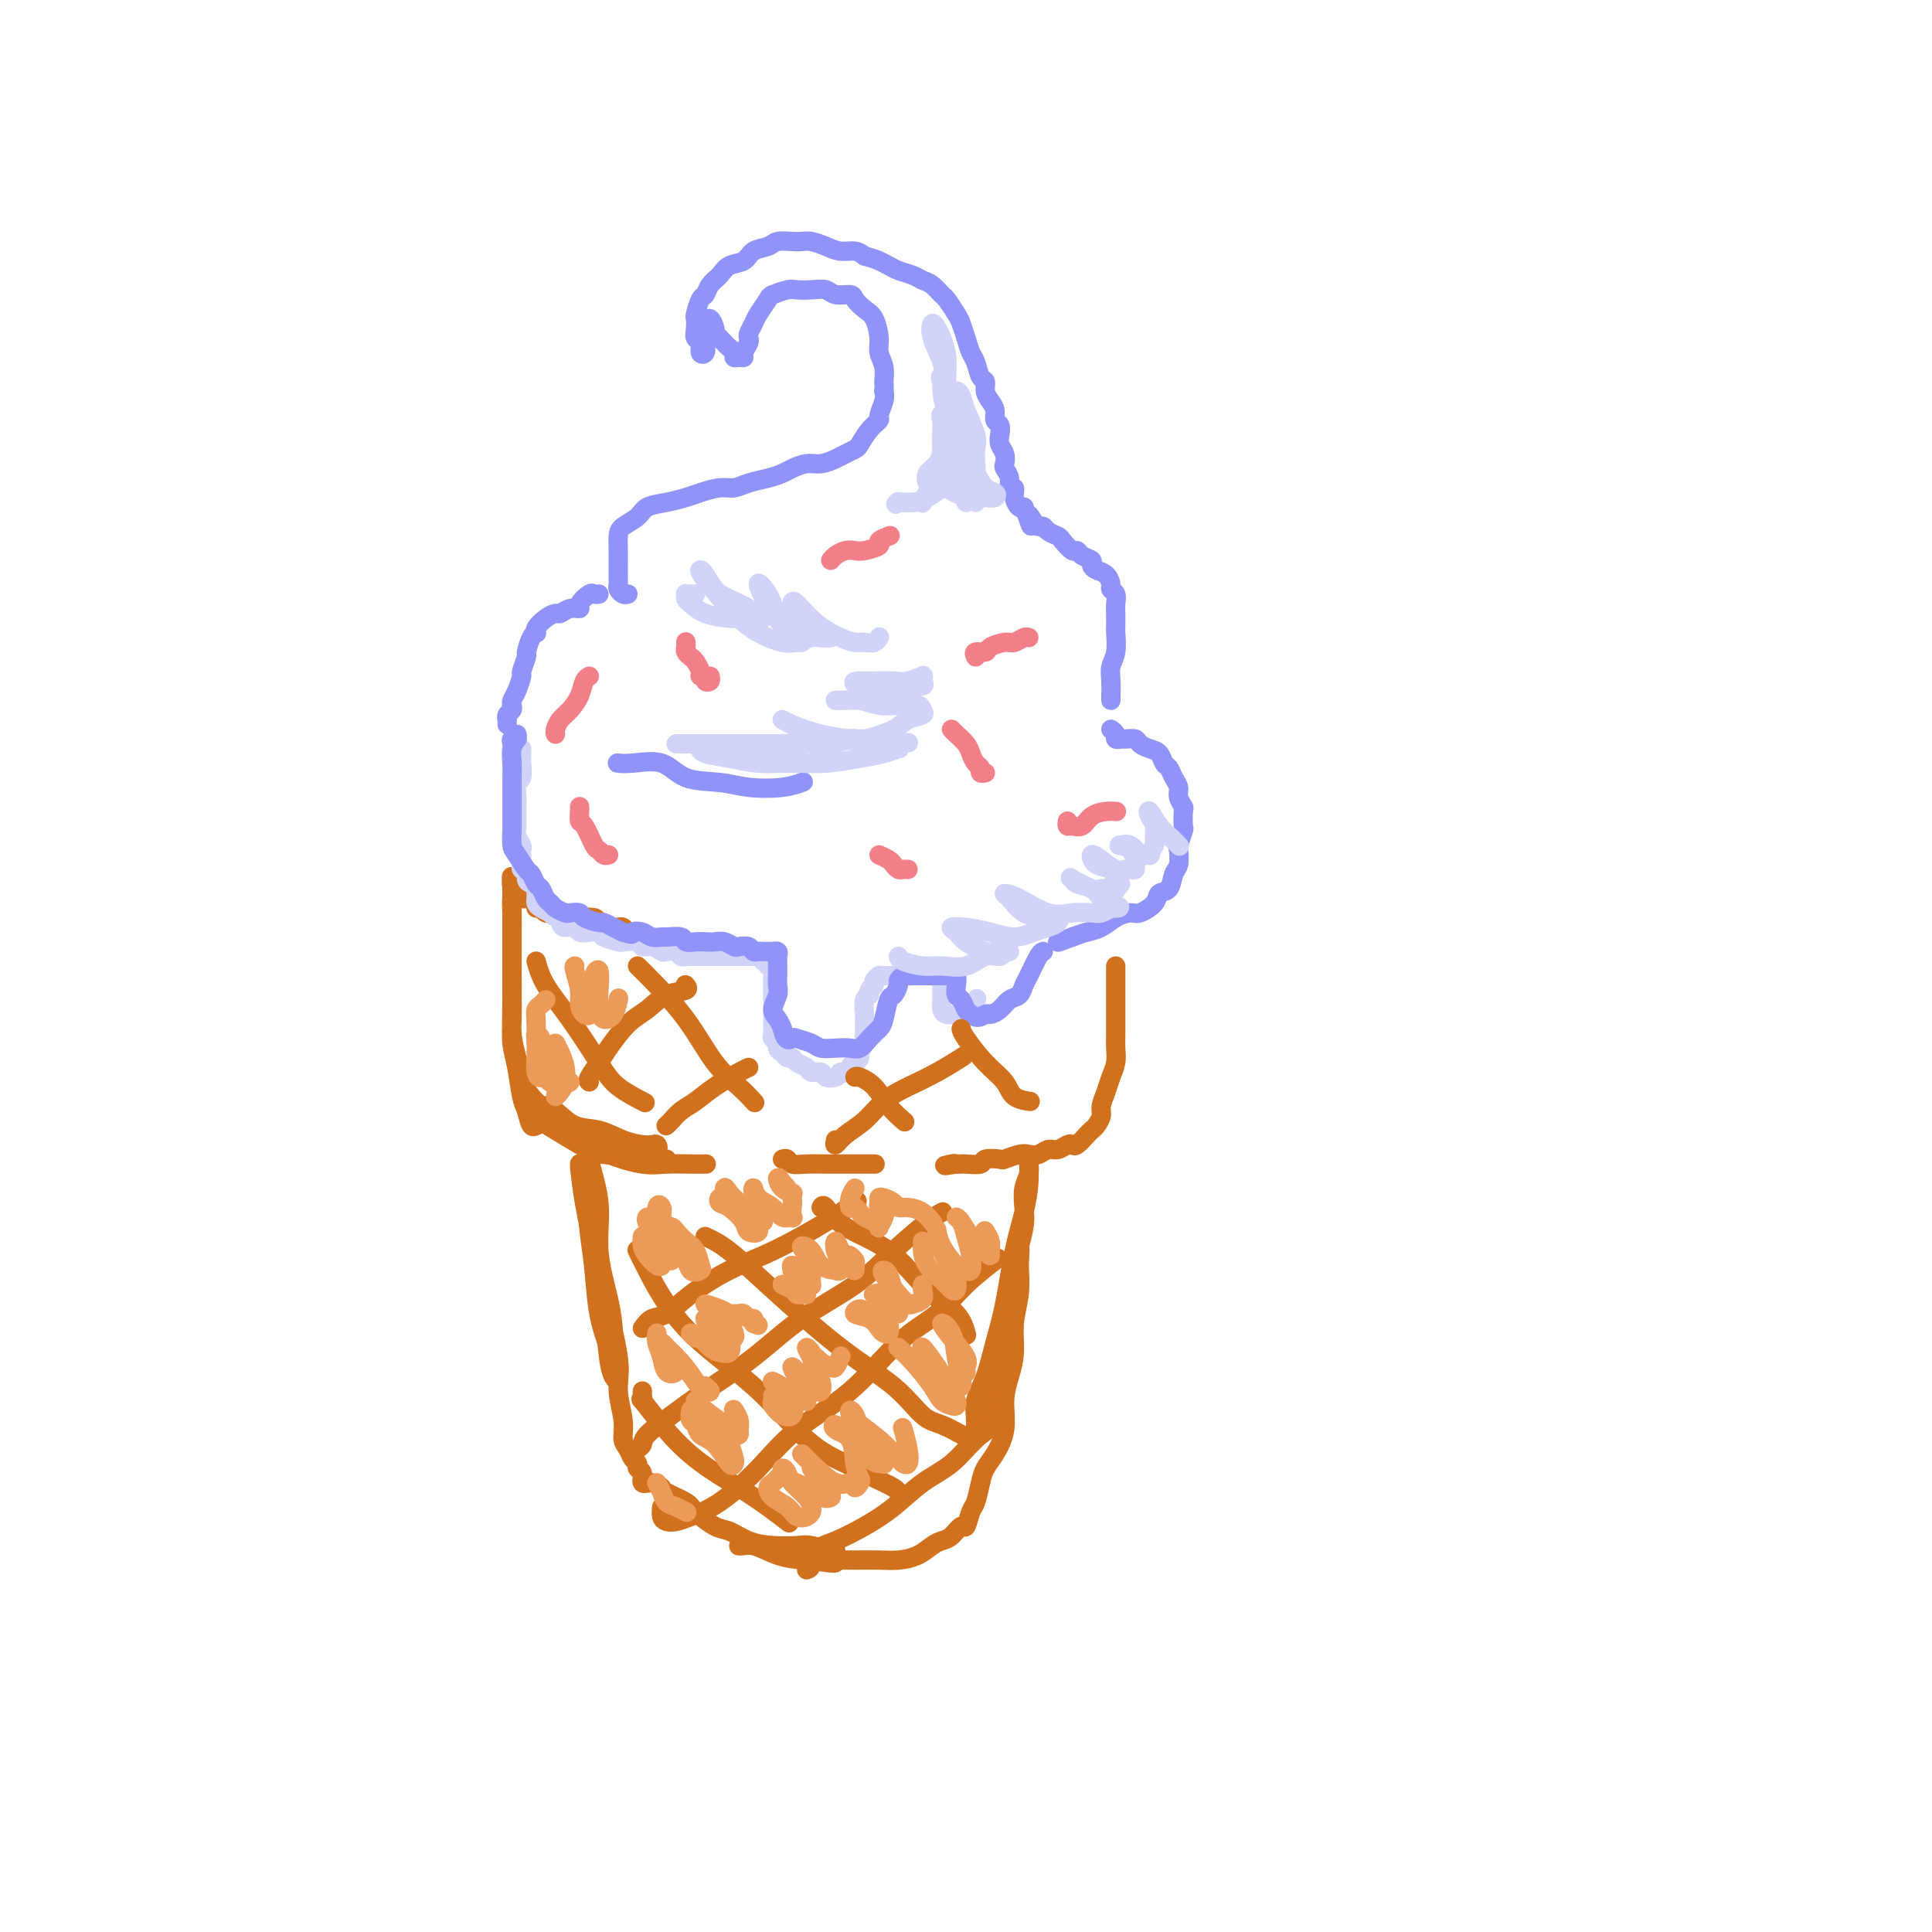 <svg viewBox='0 0 400 400' version='1.1' xmlns='http://www.w3.org/2000/svg' xmlns:xlink='http://www.w3.org/1999/xlink'><g fill='none' stroke='rgb(210,113,29)' stroke-width='4' stroke-linecap='round' stroke-linejoin='round'><path d='M107,186c-0.423,-0.261 -0.845,-0.522 -1,0c-0.155,0.522 -0.042,1.826 0,3c0.042,1.174 0.014,2.219 0,4c-0.014,1.781 -0.012,4.299 0,7c0.012,2.701 0.035,5.584 0,8c-0.035,2.416 -0.129,4.364 0,6c0.129,1.636 0.480,2.959 1,5c0.520,2.041 1.208,4.798 2,7c0.792,2.202 1.687,3.848 2,5c0.313,1.152 0.042,1.809 0,2c-0.042,0.191 0.144,-0.083 0,0c-0.144,0.083 -0.617,0.523 -1,0c-0.383,-0.523 -0.677,-2.008 -1,-3c-0.323,-0.992 -0.675,-1.492 -1,-3c-0.325,-1.508 -0.623,-4.024 -1,-6c-0.377,-1.976 -0.833,-3.413 -1,-5c-0.167,-1.587 -0.045,-3.323 0,-5c0.045,-1.677 0.012,-3.293 0,-5c-0.012,-1.707 -0.003,-3.503 0,-5c0.003,-1.497 0.001,-2.695 0,-4c-0.001,-1.305 -0.000,-2.717 0,-4c0.000,-1.283 0.000,-2.438 0,-3c-0.000,-0.562 -0.000,-0.533 0,-1c0.000,-0.467 0.000,-1.432 0,-2c-0.000,-0.568 -0.000,-0.740 0,-1c0.000,-0.260 0.000,-0.608 0,-1c-0.000,-0.392 -0.000,-0.826 0,-1c0.000,-0.174 0.000,-0.087 0,0'/><path d='M106,184c-0.064,-4.938 -0.224,-1.285 0,0c0.224,1.285 0.833,0.200 1,0c0.167,-0.200 -0.109,0.485 0,1c0.109,0.515 0.603,0.860 1,1c0.397,0.140 0.698,0.075 1,0c0.302,-0.075 0.605,-0.160 1,0c0.395,0.160 0.882,0.565 1,1c0.118,0.435 -0.135,0.900 0,1c0.135,0.100 0.656,-0.166 1,0c0.344,0.166 0.510,0.763 1,1c0.490,0.237 1.305,0.115 2,0c0.695,-0.115 1.271,-0.224 2,0c0.729,0.224 1.612,0.782 2,1c0.388,0.218 0.280,0.097 1,0c0.720,-0.097 2.269,-0.169 3,0c0.731,0.169 0.644,0.580 1,1c0.356,0.420 1.155,0.848 2,1c0.845,0.152 1.736,0.027 2,0c0.264,-0.027 -0.101,0.045 0,0c0.101,-0.045 0.666,-0.208 1,0c0.334,0.208 0.436,0.787 1,1c0.564,0.213 1.590,0.061 2,0c0.410,-0.061 0.205,-0.030 0,0'/></g>
<g fill='none' stroke='rgb(210,211,249)' stroke-width='4' stroke-linecap='round' stroke-linejoin='round'><path d='M108,155c-0.002,0.316 -0.004,0.632 0,1c0.004,0.368 0.015,0.787 0,1c-0.015,0.213 -0.057,0.218 0,1c0.057,0.782 0.211,2.341 0,3c-0.211,0.659 -0.789,0.418 -1,1c-0.211,0.582 -0.056,1.986 0,3c0.056,1.014 0.014,1.636 0,2c-0.014,0.364 0.000,0.469 0,1c-0.000,0.531 -0.014,1.490 0,2c0.014,0.510 0.057,0.573 0,1c-0.057,0.427 -0.212,1.219 0,2c0.212,0.781 0.793,1.552 1,2c0.207,0.448 0.041,0.572 0,1c-0.041,0.428 0.044,1.161 0,2c-0.044,0.839 -0.218,1.783 0,2c0.218,0.217 0.829,-0.293 1,0c0.171,0.293 -0.098,1.388 0,2c0.098,0.612 0.561,0.741 1,1c0.439,0.259 0.852,0.647 1,1c0.148,0.353 0.031,0.672 0,1c-0.031,0.328 0.023,0.665 0,1c-0.023,0.335 -0.121,0.667 0,1c0.121,0.333 0.463,0.667 1,1c0.537,0.333 1.268,0.667 2,1'/><path d='M114,189c1.102,1.598 0.858,0.092 1,0c0.142,-0.092 0.671,1.229 1,2c0.329,0.771 0.460,0.990 1,1c0.540,0.010 1.490,-0.191 2,0c0.510,0.191 0.578,0.773 1,1c0.422,0.227 1.196,0.100 2,0c0.804,-0.100 1.638,-0.171 2,0c0.362,0.171 0.253,0.586 1,1c0.747,0.414 2.349,0.828 3,1c0.651,0.172 0.349,0.102 1,0c0.651,-0.102 2.253,-0.237 3,0c0.747,0.237 0.638,0.847 1,1c0.362,0.153 1.196,-0.151 2,0c0.804,0.151 1.578,0.759 2,1c0.422,0.241 0.493,0.117 1,0c0.507,-0.117 1.449,-0.228 2,0c0.551,0.228 0.711,0.793 1,1c0.289,0.207 0.708,0.055 1,0c0.292,-0.055 0.459,-0.015 1,0c0.541,0.015 1.458,0.004 2,0c0.542,-0.004 0.708,-0.001 1,0c0.292,0.001 0.708,0.000 1,0c0.292,-0.000 0.458,-0.000 1,0c0.542,0.000 1.459,0.000 2,0c0.541,-0.000 0.704,-0.000 1,0c0.296,0.000 0.723,0.000 1,0c0.277,-0.000 0.403,-0.000 1,0c0.597,0.000 1.665,0.000 2,0c0.335,-0.000 -0.064,-0.000 0,0c0.064,0.000 0.590,0.000 1,0c0.410,-0.000 0.705,-0.000 1,0'/><path d='M157,198c2.637,0.244 1.228,0.853 1,1c-0.228,0.147 0.723,-0.167 1,0c0.277,0.167 -0.122,0.815 0,1c0.122,0.185 0.765,-0.092 1,0c0.235,0.092 0.063,0.553 0,1c-0.063,0.447 -0.017,0.879 0,1c0.017,0.121 0.005,-0.071 0,0c-0.005,0.071 -0.001,0.404 0,1c0.001,0.596 0.000,1.455 0,2c-0.000,0.545 -0.000,0.776 0,1c0.000,0.224 -0.000,0.440 0,1c0.000,0.560 0.000,1.463 0,2c-0.000,0.537 -0.001,0.708 0,1c0.001,0.292 0.004,0.703 0,1c-0.004,0.297 -0.016,0.479 0,1c0.016,0.521 0.060,1.382 0,2c-0.060,0.618 -0.223,0.993 0,1c0.223,0.007 0.834,-0.353 1,0c0.166,0.353 -0.111,1.418 0,2c0.111,0.582 0.611,0.680 1,1c0.389,0.320 0.666,0.860 1,1c0.334,0.140 0.723,-0.121 1,0c0.277,0.121 0.440,0.624 1,1c0.560,0.376 1.516,0.623 2,1c0.484,0.377 0.497,0.883 1,1c0.503,0.117 1.496,-0.154 2,0c0.504,0.154 0.520,0.734 1,1c0.480,0.266 1.423,0.219 2,0c0.577,-0.219 0.789,-0.609 1,-1'/><path d='M174,222c2.266,0.439 1.931,-0.464 2,-1c0.069,-0.536 0.540,-0.706 1,-1c0.460,-0.294 0.908,-0.711 1,-1c0.092,-0.289 -0.172,-0.449 0,-1c0.172,-0.551 0.778,-1.494 1,-2c0.222,-0.506 0.058,-0.577 0,-1c-0.058,-0.423 -0.012,-1.198 0,-2c0.012,-0.802 -0.012,-1.629 0,-2c0.012,-0.371 0.060,-0.284 0,-1c-0.060,-0.716 -0.227,-2.233 0,-3c0.227,-0.767 0.850,-0.784 1,-1c0.150,-0.216 -0.171,-0.632 0,-1c0.171,-0.368 0.833,-0.687 1,-1c0.167,-0.313 -0.163,-0.620 0,-1c0.163,-0.380 0.817,-0.834 1,-1c0.183,-0.166 -0.105,-0.044 0,0c0.105,0.044 0.602,0.012 1,0c0.398,-0.012 0.698,-0.003 1,0c0.302,0.003 0.606,0.001 1,0c0.394,-0.001 0.879,-0.000 1,0c0.121,0.000 -0.123,0.000 0,0c0.123,-0.000 0.611,-0.000 1,0c0.389,0.000 0.678,0.000 1,0c0.322,-0.000 0.678,-0.000 1,0c0.322,0.000 0.611,0.000 1,0c0.389,-0.000 0.878,-0.000 1,0c0.122,0.000 -0.122,0.000 0,0c0.122,-0.000 0.610,-0.000 1,0c0.390,0.000 0.683,0.000 1,0c0.317,-0.000 0.659,-0.000 1,0'/><path d='M194,202c2.238,-0.301 1.332,-0.053 1,0c-0.332,0.053 -0.089,-0.089 0,0c0.089,0.089 0.023,0.409 0,1c-0.023,0.591 -0.004,1.454 0,2c0.004,0.546 -0.007,0.774 0,1c0.007,0.226 0.032,0.451 0,1c-0.032,0.549 -0.120,1.422 0,2c0.120,0.578 0.449,0.862 1,1c0.551,0.138 1.323,0.130 2,0c0.677,-0.130 1.259,-0.381 2,-1c0.741,-0.619 1.640,-1.605 2,-2c0.360,-0.395 0.180,-0.197 0,0'/></g>
<g fill='none' stroke='rgb(144,148,249)' stroke-width='4' stroke-linecap='round' stroke-linejoin='round'><path d='M106,154c-0.113,-0.462 -0.225,-0.924 0,-1c0.225,-0.076 0.789,0.234 1,0c0.211,-0.234 0.071,-1.011 0,-1c-0.071,0.011 -0.072,0.809 0,1c0.072,0.191 0.215,-0.226 0,0c-0.215,0.226 -0.790,1.096 -1,2c-0.210,0.904 -0.056,1.842 0,3c0.056,1.158 0.015,2.536 0,4c-0.015,1.464 -0.005,3.015 0,4c0.005,0.985 0.003,1.403 0,2c-0.003,0.597 -0.008,1.372 0,2c0.008,0.628 0.030,1.109 0,2c-0.030,0.891 -0.110,2.193 0,3c0.110,0.807 0.411,1.118 1,2c0.589,0.882 1.467,2.334 2,3c0.533,0.666 0.720,0.546 1,1c0.280,0.454 0.651,1.484 1,2c0.349,0.516 0.675,0.520 1,1c0.325,0.480 0.649,1.435 1,2c0.351,0.565 0.728,0.739 1,1c0.272,0.261 0.438,0.609 1,1c0.562,0.391 1.520,0.827 2,1c0.480,0.173 0.481,0.084 1,0c0.519,-0.084 1.557,-0.163 2,0c0.443,0.163 0.293,0.569 1,1c0.707,0.431 2.272,0.889 3,1c0.728,0.111 0.619,-0.124 1,0c0.381,0.124 1.252,0.607 2,1c0.748,0.393 1.374,0.697 2,1'/><path d='M129,193c2.522,0.790 1.825,0.264 2,0c0.175,-0.264 1.220,-0.268 2,0c0.780,0.268 1.293,0.808 2,1c0.707,0.192 1.607,0.037 2,0c0.393,-0.037 0.279,0.042 1,0c0.721,-0.042 2.276,-0.207 3,0c0.724,0.207 0.616,0.787 1,1c0.384,0.213 1.259,0.061 2,0c0.741,-0.061 1.349,-0.030 2,0c0.651,0.030 1.344,0.060 2,0c0.656,-0.060 1.275,-0.208 2,0c0.725,0.208 1.556,0.774 2,1c0.444,0.226 0.500,0.113 1,0c0.500,-0.113 1.443,-0.226 2,0c0.557,0.226 0.728,0.793 1,1c0.272,0.207 0.646,0.056 1,0c0.354,-0.056 0.687,-0.016 1,0c0.313,0.016 0.606,0.007 1,0c0.394,-0.007 0.890,-0.013 1,0c0.110,0.013 -0.167,0.044 0,0c0.167,-0.044 0.777,-0.164 1,0c0.223,0.164 0.059,0.610 0,1c-0.059,0.390 -0.015,0.722 0,1c0.015,0.278 -0.001,0.501 0,1c0.001,0.499 0.017,1.274 0,2c-0.017,0.726 -0.068,1.402 0,2c0.068,0.598 0.255,1.119 0,2c-0.255,0.881 -0.953,2.122 -1,3c-0.047,0.878 0.558,1.394 1,2c0.442,0.606 0.721,1.303 1,2'/><path d='M162,213c0.590,2.940 1.564,2.290 2,2c0.436,-0.290 0.333,-0.222 1,0c0.667,0.222 2.104,0.597 3,1c0.896,0.403 1.251,0.834 2,1c0.749,0.166 1.892,0.066 3,0c1.108,-0.066 2.181,-0.098 3,0c0.819,0.098 1.385,0.327 2,0c0.615,-0.327 1.278,-1.210 2,-2c0.722,-0.790 1.504,-1.486 2,-2c0.496,-0.514 0.706,-0.844 1,-2c0.294,-1.156 0.670,-3.137 1,-4c0.330,-0.863 0.613,-0.610 1,-1c0.387,-0.390 0.877,-1.425 1,-2c0.123,-0.575 -0.122,-0.690 0,-1c0.122,-0.310 0.610,-0.815 1,-1c0.390,-0.185 0.681,-0.050 1,0c0.319,0.050 0.667,0.013 1,0c0.333,-0.013 0.653,-0.004 1,0c0.347,0.004 0.723,0.001 1,0c0.277,-0.001 0.455,0.000 1,0c0.545,-0.000 1.456,-0.002 2,0c0.544,0.002 0.720,0.006 1,0c0.280,-0.006 0.663,-0.023 1,0c0.337,0.023 0.629,0.085 1,0c0.371,-0.085 0.820,-0.317 1,0c0.180,0.317 0.090,1.184 0,2c-0.090,0.816 -0.179,1.579 0,2c0.179,0.421 0.625,0.498 1,1c0.375,0.502 0.679,1.429 1,2c0.321,0.571 0.661,0.785 1,1'/><path d='M201,210c1.263,1.229 2.422,0.303 3,0c0.578,-0.303 0.575,0.017 1,0c0.425,-0.017 1.279,-0.373 2,-1c0.721,-0.627 1.310,-1.527 2,-2c0.690,-0.473 1.481,-0.519 2,-1c0.519,-0.481 0.766,-1.397 1,-2c0.234,-0.603 0.454,-0.894 1,-2c0.546,-1.106 1.416,-3.029 2,-4c0.584,-0.971 0.881,-0.992 1,-1c0.119,-0.008 0.059,-0.004 0,0'/><path d='M128,158c0.050,0.006 0.099,0.012 0,0c-0.099,-0.012 -0.348,-0.043 0,0c0.348,0.043 1.293,0.159 3,0c1.707,-0.159 4.175,-0.591 6,0c1.825,0.591 3.008,2.207 5,3c1.992,0.793 4.793,0.762 7,1c2.207,0.238 3.818,0.744 6,1c2.182,0.256 4.934,0.261 7,0c2.066,-0.261 3.448,-0.789 4,-1c0.552,-0.211 0.276,-0.106 0,0'/><path d='M105,150c-0.008,-0.447 -0.016,-0.893 0,-1c0.016,-0.107 0.056,0.127 0,0c-0.056,-0.127 -0.209,-0.613 0,-1c0.209,-0.387 0.778,-0.675 1,-1c0.222,-0.325 0.097,-0.687 0,-1c-0.097,-0.313 -0.166,-0.578 0,-1c0.166,-0.422 0.565,-1.000 1,-2c0.435,-1.000 0.904,-2.422 1,-3c0.096,-0.578 -0.181,-0.313 0,-1c0.181,-0.687 0.819,-2.327 1,-3c0.181,-0.673 -0.097,-0.378 0,-1c0.097,-0.622 0.568,-2.159 1,-3c0.432,-0.841 0.827,-0.986 1,-1c0.173,-0.014 0.126,0.102 0,0c-0.126,-0.102 -0.330,-0.424 0,-1c0.330,-0.576 1.193,-1.408 2,-2c0.807,-0.592 1.559,-0.945 2,-1c0.441,-0.055 0.570,0.188 1,0c0.430,-0.188 1.162,-0.807 2,-1c0.838,-0.193 1.783,0.039 2,0c0.217,-0.039 -0.296,-0.350 0,-1c0.296,-0.650 1.399,-1.638 2,-2c0.601,-0.362 0.700,-0.097 1,0c0.300,0.097 0.800,0.028 1,0c0.200,-0.028 0.100,-0.014 0,0'/><path d='M130,123c-0.309,0.088 -0.619,0.175 -1,0c-0.381,-0.175 -0.834,-0.613 -1,-1c-0.166,-0.387 -0.044,-0.721 0,-1c0.044,-0.279 0.012,-0.501 0,-1c-0.012,-0.499 -0.002,-1.274 0,-2c0.002,-0.726 -0.003,-1.401 0,-2c0.003,-0.599 0.016,-1.120 0,-2c-0.016,-0.880 -0.059,-2.120 0,-3c0.059,-0.880 0.221,-1.402 1,-2c0.779,-0.598 2.174,-1.273 3,-2c0.826,-0.727 1.081,-1.505 2,-2c0.919,-0.495 2.500,-0.706 4,-1c1.500,-0.294 2.918,-0.670 4,-1c1.082,-0.330 1.829,-0.613 3,-1c1.171,-0.387 2.765,-0.877 4,-1c1.235,-0.123 2.112,0.122 3,0c0.888,-0.122 1.788,-0.611 3,-1c1.212,-0.389 2.736,-0.678 4,-1c1.264,-0.322 2.268,-0.678 3,-1c0.732,-0.322 1.193,-0.611 2,-1c0.807,-0.389 1.960,-0.878 3,-1c1.040,-0.122 1.966,0.124 3,0c1.034,-0.124 2.178,-0.617 3,-1c0.822,-0.383 1.324,-0.656 2,-1c0.676,-0.344 1.525,-0.759 2,-1c0.475,-0.241 0.576,-0.309 1,-1c0.424,-0.691 1.172,-2.006 2,-3c0.828,-0.994 1.737,-1.669 2,-2c0.263,-0.331 -0.122,-0.320 0,-1c0.122,-0.680 0.749,-2.051 1,-3c0.251,-0.949 0.125,-1.474 0,-2'/><path d='M183,81c0.138,-1.239 -0.018,-1.337 0,-2c0.018,-0.663 0.209,-1.893 0,-3c-0.209,-1.107 -0.820,-2.093 -1,-3c-0.180,-0.907 0.070,-1.736 0,-3c-0.070,-1.264 -0.459,-2.965 -1,-4c-0.541,-1.035 -1.232,-1.406 -2,-2c-0.768,-0.594 -1.612,-1.413 -2,-2c-0.388,-0.587 -0.321,-0.942 -1,-1c-0.679,-0.058 -2.106,0.180 -3,0c-0.894,-0.180 -1.256,-0.777 -2,-1c-0.744,-0.223 -1.872,-0.073 -3,0c-1.128,0.073 -2.256,0.068 -3,0c-0.744,-0.068 -1.102,-0.198 -2,0c-0.898,0.198 -2.335,0.725 -3,1c-0.665,0.275 -0.557,0.297 -1,1c-0.443,0.703 -1.438,2.085 -2,3c-0.562,0.915 -0.690,1.362 -1,2c-0.310,0.638 -0.800,1.467 -1,2c-0.200,0.533 -0.109,0.769 0,1c0.109,0.231 0.235,0.455 0,1c-0.235,0.545 -0.833,1.411 -1,2c-0.167,0.589 0.096,0.901 0,1c-0.096,0.099 -0.550,-0.015 -1,0c-0.450,0.015 -0.894,0.159 -1,0c-0.106,-0.159 0.126,-0.620 0,-1c-0.126,-0.380 -0.611,-0.679 -1,-1c-0.389,-0.321 -0.683,-0.663 -1,-1c-0.317,-0.337 -0.659,-0.668 -1,-1'/><path d='M149,70c-1.012,-0.665 -1.042,-0.827 -1,-1c0.042,-0.173 0.154,-0.356 0,-1c-0.154,-0.644 -0.576,-1.749 -1,-2c-0.424,-0.251 -0.850,0.351 -1,1c-0.150,0.649 -0.025,1.344 0,2c0.025,0.656 -0.050,1.274 0,2c0.050,0.726 0.223,1.562 0,2c-0.223,0.438 -0.844,0.478 -1,0c-0.156,-0.478 0.154,-1.474 0,-2c-0.154,-0.526 -0.770,-0.583 -1,-1c-0.230,-0.417 -0.072,-1.196 0,-2c0.072,-0.804 0.060,-1.633 0,-2c-0.060,-0.367 -0.168,-0.272 0,-1c0.168,-0.728 0.610,-2.279 1,-3c0.390,-0.721 0.727,-0.612 1,-1c0.273,-0.388 0.481,-1.274 1,-2c0.519,-0.726 1.350,-1.294 2,-2c0.650,-0.706 1.118,-1.552 2,-2c0.882,-0.448 2.179,-0.498 3,-1c0.821,-0.502 1.165,-1.455 2,-2c0.835,-0.545 2.162,-0.683 3,-1c0.838,-0.317 1.186,-0.814 2,-1c0.814,-0.186 2.094,-0.060 3,0c0.906,0.060 1.440,0.054 2,0c0.560,-0.054 1.147,-0.155 2,0c0.853,0.155 1.971,0.567 3,1c1.029,0.433 1.969,0.886 3,1c1.031,0.114 2.152,-0.110 3,0c0.848,0.110 1.424,0.555 2,1'/><path d='M179,53c2.281,0.643 2.484,0.750 3,1c0.516,0.250 1.345,0.643 2,1c0.655,0.357 1.135,0.677 2,1c0.865,0.323 2.115,0.648 3,1c0.885,0.352 1.407,0.731 2,1c0.593,0.269 1.258,0.427 2,1c0.742,0.573 1.561,1.560 2,2c0.439,0.440 0.499,0.335 1,1c0.501,0.665 1.444,2.102 2,3c0.556,0.898 0.726,1.256 1,2c0.274,0.744 0.652,1.872 1,3c0.348,1.128 0.667,2.256 1,3c0.333,0.744 0.680,1.106 1,2c0.320,0.894 0.611,2.322 1,3c0.389,0.678 0.874,0.605 1,1c0.126,0.395 -0.106,1.257 0,2c0.106,0.743 0.550,1.368 1,2c0.450,0.632 0.904,1.272 1,2c0.096,0.728 -0.167,1.546 0,2c0.167,0.454 0.763,0.545 1,1c0.237,0.455 0.115,1.273 0,2c-0.115,0.727 -0.223,1.363 0,2c0.223,0.637 0.777,1.275 1,2c0.223,0.725 0.116,1.538 0,2c-0.116,0.462 -0.242,0.574 0,1c0.242,0.426 0.852,1.165 1,2c0.148,0.835 -0.168,1.765 0,2c0.168,0.235 0.818,-0.226 1,0c0.182,0.226 -0.105,1.138 0,2c0.105,0.862 0.601,1.675 1,2c0.399,0.325 0.699,0.163 1,0'/><path d='M212,105c2.344,6.597 1.204,3.091 1,2c-0.204,-1.091 0.527,0.233 1,1c0.473,0.767 0.689,0.978 1,1c0.311,0.022 0.717,-0.144 1,0c0.283,0.144 0.443,0.598 1,1c0.557,0.402 1.510,0.752 2,1c0.490,0.248 0.517,0.395 1,1c0.483,0.605 1.421,1.668 2,2c0.579,0.332 0.798,-0.065 1,0c0.202,0.065 0.386,0.594 1,1c0.614,0.406 1.657,0.690 2,1c0.343,0.310 -0.014,0.647 0,1c0.014,0.353 0.400,0.724 1,1c0.600,0.276 1.415,0.458 2,1c0.585,0.542 0.941,1.445 1,2c0.059,0.555 -0.180,0.763 0,1c0.180,0.237 0.780,0.502 1,1c0.220,0.498 0.059,1.230 0,2c-0.059,0.770 -0.015,1.578 0,2c0.015,0.422 0.000,0.458 0,1c-0.000,0.542 0.014,1.590 0,2c-0.014,0.410 -0.056,0.183 0,1c0.056,0.817 0.211,2.678 0,4c-0.211,1.322 -0.789,2.106 -1,3c-0.211,0.894 -0.057,1.900 0,3c0.057,1.100 0.015,2.296 0,3c-0.015,0.704 -0.004,0.915 0,1c0.004,0.085 0.002,0.042 0,0'/><path d='M230,151c0.449,0.309 0.898,0.618 1,1c0.102,0.382 -0.142,0.837 0,1c0.142,0.163 0.671,0.033 1,0c0.329,-0.033 0.459,0.032 1,0c0.541,-0.032 1.493,-0.159 2,0c0.507,0.159 0.570,0.605 1,1c0.430,0.395 1.228,0.739 2,1c0.772,0.261 1.517,0.440 2,1c0.483,0.560 0.703,1.500 1,2c0.297,0.500 0.672,0.558 1,1c0.328,0.442 0.610,1.268 1,2c0.390,0.732 0.889,1.370 1,2c0.111,0.630 -0.165,1.252 0,2c0.165,0.748 0.773,1.623 1,2c0.227,0.377 0.075,0.256 0,1c-0.075,0.744 -0.072,2.353 0,3c0.072,0.647 0.212,0.332 0,1c-0.212,0.668 -0.777,2.319 -1,3c-0.223,0.681 -0.106,0.391 0,1c0.106,0.609 0.199,2.116 0,3c-0.199,0.884 -0.690,1.145 -1,2c-0.310,0.855 -0.438,2.306 -1,3c-0.562,0.694 -1.557,0.633 -2,1c-0.443,0.367 -0.334,1.163 -1,2c-0.666,0.837 -2.107,1.716 -3,2c-0.893,0.284 -1.239,-0.026 -2,0c-0.761,0.026 -1.936,0.388 -3,1c-1.064,0.612 -2.017,1.472 -3,2c-0.983,0.528 -1.995,0.722 -3,1c-1.005,0.278 -2.002,0.639 -3,1'/><path d='M222,194c-3.311,1.311 -3.089,1.089 -3,1c0.089,-0.089 0.044,-0.044 0,0'/></g>
<g fill='none' stroke='rgb(210,113,29)' stroke-width='4' stroke-linecap='round' stroke-linejoin='round'><path d='M231,200c0.000,0.296 0.000,0.591 0,1c-0.000,0.409 -0.000,0.930 0,1c0.000,0.070 0.000,-0.312 0,0c-0.000,0.312 -0.000,1.318 0,2c0.000,0.682 0.001,1.039 0,2c-0.001,0.961 -0.003,2.525 0,4c0.003,1.475 0.012,2.859 0,4c-0.012,1.141 -0.046,2.039 0,3c0.046,0.961 0.171,1.986 0,3c-0.171,1.014 -0.637,2.015 -1,3c-0.363,0.985 -0.622,1.952 -1,3c-0.378,1.048 -0.874,2.178 -1,3c-0.126,0.822 0.117,1.338 0,2c-0.117,0.662 -0.595,1.470 -1,2c-0.405,0.530 -0.738,0.782 -1,1c-0.262,0.218 -0.454,0.402 -1,1c-0.546,0.598 -1.444,1.609 -2,2c-0.556,0.391 -0.768,0.161 -1,0c-0.232,-0.161 -0.485,-0.253 -1,0c-0.515,0.253 -1.291,0.851 -2,1c-0.709,0.149 -1.350,-0.153 -2,0c-0.650,0.153 -1.310,0.759 -2,1c-0.690,0.241 -1.411,0.116 -2,0c-0.589,-0.116 -1.045,-0.223 -2,0c-0.955,0.223 -2.410,0.778 -3,1c-0.590,0.222 -0.315,0.112 -1,0c-0.685,-0.112 -2.330,-0.226 -3,0c-0.670,0.226 -0.365,0.793 -1,1c-0.635,0.207 -2.209,0.056 -3,0c-0.791,-0.056 -0.797,-0.016 -1,0c-0.203,0.016 -0.601,0.008 -1,0'/><path d='M198,241c-4.111,0.622 -1.889,0.178 -1,0c0.889,-0.178 0.444,-0.089 0,0'/><path d='M108,222c0.048,0.388 0.095,0.775 0,1c-0.095,0.225 -0.333,0.287 0,1c0.333,0.713 1.238,2.078 2,3c0.762,0.922 1.382,1.402 2,2c0.618,0.598 1.233,1.313 2,2c0.767,0.687 1.685,1.347 3,2c1.315,0.653 3.025,1.300 5,2c1.975,0.700 4.215,1.452 6,2c1.785,0.548 3.117,0.893 4,1c0.883,0.107 1.318,-0.023 2,0c0.682,0.023 1.611,0.201 2,0c0.389,-0.201 0.237,-0.779 0,-1c-0.237,-0.221 -0.559,-0.085 -1,0c-0.441,0.085 -1.003,0.118 -2,0c-0.997,-0.118 -2.431,-0.387 -4,-1c-1.569,-0.613 -3.275,-1.571 -5,-2c-1.725,-0.429 -3.471,-0.331 -5,-1c-1.529,-0.669 -2.843,-2.107 -4,-3c-1.157,-0.893 -2.156,-1.241 -3,-1c-0.844,0.241 -1.531,1.070 -1,2c0.531,0.930 2.282,1.961 4,3c1.718,1.039 3.405,2.086 5,3c1.595,0.914 3.097,1.695 5,2c1.903,0.305 4.205,0.134 6,0c1.795,-0.134 3.083,-0.231 4,0c0.917,0.231 1.464,0.788 2,1c0.536,0.212 1.061,0.077 1,0c-0.061,-0.077 -0.709,-0.098 -1,0c-0.291,0.098 -0.226,0.314 -1,0c-0.774,-0.314 -2.387,-1.157 -4,-2'/><path d='M132,238c-1.769,-0.386 -3.192,-0.351 -5,-1c-1.808,-0.649 -4.001,-1.983 -6,-3c-1.999,-1.017 -3.805,-1.717 -5,-2c-1.195,-0.283 -1.780,-0.149 -2,0c-0.220,0.149 -0.076,0.313 1,1c1.076,0.687 3.085,1.897 5,3c1.915,1.103 3.736,2.099 6,3c2.264,0.901 4.971,1.705 7,2c2.029,0.295 3.379,0.079 5,0c1.621,-0.079 3.513,-0.021 5,0c1.487,0.021 2.568,0.006 3,0c0.432,-0.006 0.216,-0.003 0,0'/><path d='M162,240c0.373,-0.113 0.746,-0.226 1,0c0.254,0.226 0.390,0.793 1,1c0.610,0.207 1.696,0.056 3,0c1.304,-0.056 2.826,-0.015 4,0c1.174,0.015 2.000,0.004 3,0c1.000,-0.004 2.175,-0.001 3,0c0.825,0.001 1.299,0.000 2,0c0.701,-0.000 1.629,-0.000 2,0c0.371,0.000 0.186,0.000 0,0'/><path d='M124,239c-0.305,0.074 -0.610,0.147 -1,0c-0.390,-0.147 -0.867,-0.515 -1,-1c-0.133,-0.485 0.076,-1.086 0,-1c-0.076,0.086 -0.437,0.861 0,3c0.437,2.139 1.672,5.643 2,9c0.328,3.357 -0.252,6.566 0,10c0.252,3.434 1.335,7.093 2,10c0.665,2.907 0.911,5.061 1,7c0.089,1.939 0.022,3.662 0,5c-0.022,1.338 0.001,2.291 0,3c-0.001,0.709 -0.028,1.175 0,1c0.028,-0.175 0.109,-0.990 0,-2c-0.109,-1.010 -0.410,-2.213 -1,-4c-0.590,-1.787 -1.469,-4.156 -2,-7c-0.531,-2.844 -0.714,-6.161 -1,-9c-0.286,-2.839 -0.673,-5.201 -1,-8c-0.327,-2.799 -0.592,-6.037 -1,-9c-0.408,-2.963 -0.957,-5.651 -1,-5c-0.043,0.651 0.422,4.640 1,8c0.578,3.360 1.269,6.092 2,10c0.731,3.908 1.502,8.993 2,13c0.498,4.007 0.723,6.937 1,9c0.277,2.063 0.604,3.258 1,4c0.396,0.742 0.860,1.031 1,1c0.140,-0.031 -0.042,-0.381 0,-1c0.042,-0.619 0.310,-1.506 0,-3c-0.310,-1.494 -1.199,-3.595 -2,-6c-0.801,-2.405 -1.515,-5.116 -2,-8c-0.485,-2.884 -0.743,-5.942 -1,-9'/><path d='M123,259c-0.778,-5.428 -0.722,-5.997 -1,-9c-0.278,-3.003 -0.888,-8.441 -1,-8c-0.112,0.441 0.275,6.760 1,12c0.725,5.240 1.787,9.400 3,14c1.213,4.600 2.577,9.641 3,13c0.423,3.359 -0.094,5.036 0,7c0.094,1.964 0.800,4.214 1,6c0.200,1.786 -0.105,3.109 0,4c0.105,0.891 0.621,1.351 1,2c0.379,0.649 0.622,1.488 1,2c0.378,0.512 0.891,0.697 1,1c0.109,0.303 -0.188,0.726 0,1c0.188,0.274 0.859,0.401 1,1c0.141,0.599 -0.250,1.669 0,2c0.250,0.331 1.139,-0.078 2,0c0.861,0.078 1.694,0.645 2,1c0.306,0.355 0.087,0.500 1,1c0.913,0.500 2.960,1.356 4,2c1.040,0.644 1.074,1.076 2,2c0.926,0.924 2.745,2.339 4,3c1.255,0.661 1.948,0.568 3,1c1.052,0.432 2.464,1.388 4,2c1.536,0.612 3.196,0.881 5,1c1.804,0.119 3.752,0.087 5,0c1.248,-0.087 1.796,-0.231 3,0c1.204,0.231 3.065,0.835 4,1c0.935,0.165 0.944,-0.109 1,0c0.056,0.109 0.159,0.603 0,1c-0.159,0.397 -0.579,0.699 -1,1'/><path d='M172,323c3.000,1.132 -1.500,0.461 -4,0c-2.500,-0.461 -3.001,-0.711 -4,-1c-0.999,-0.289 -2.495,-0.615 -4,-1c-1.505,-0.385 -3.020,-0.829 -4,-1c-0.980,-0.171 -1.426,-0.070 -2,0c-0.574,0.070 -1.276,0.110 -1,0c0.276,-0.110 1.531,-0.369 3,0c1.469,0.369 3.152,1.367 5,2c1.848,0.633 3.862,0.902 6,1c2.138,0.098 4.399,0.024 6,0c1.601,-0.024 2.540,0.001 4,0c1.460,-0.001 3.441,-0.028 5,0c1.559,0.028 2.697,0.111 4,0c1.303,-0.111 2.773,-0.416 4,-1c1.227,-0.584 2.213,-1.446 3,-2c0.787,-0.554 1.377,-0.800 2,-1c0.623,-0.200 1.280,-0.355 2,-1c0.720,-0.645 1.502,-1.779 2,-2c0.498,-0.221 0.710,0.471 1,0c0.290,-0.471 0.658,-2.106 1,-3c0.342,-0.894 0.660,-1.048 1,-2c0.340,-0.952 0.703,-2.701 1,-4c0.297,-1.299 0.527,-2.149 1,-3c0.473,-0.851 1.188,-1.702 2,-3c0.812,-1.298 1.719,-3.041 2,-5c0.281,-1.959 -0.065,-4.133 0,-6c0.065,-1.867 0.539,-3.429 1,-5c0.461,-1.571 0.907,-3.153 1,-5c0.093,-1.847 -0.167,-3.959 0,-6c0.167,-2.041 0.762,-4.012 1,-6c0.238,-1.988 0.119,-3.994 0,-6'/><path d='M211,262c0.405,-5.974 -0.084,-3.907 0,-4c0.084,-0.093 0.740,-2.344 1,-4c0.260,-1.656 0.122,-2.716 0,-4c-0.122,-1.284 -0.229,-2.792 0,-4c0.229,-1.208 0.794,-2.117 1,-3c0.206,-0.883 0.053,-1.740 0,-2c-0.053,-0.260 -0.006,0.077 0,0c0.006,-0.077 -0.029,-0.567 0,0c0.029,0.567 0.121,2.193 0,4c-0.121,1.807 -0.455,3.795 -1,6c-0.545,2.205 -1.302,4.627 -2,8c-0.698,3.373 -1.335,7.697 -2,11c-0.665,3.303 -1.356,5.586 -2,8c-0.644,2.414 -1.241,4.960 -2,7c-0.759,2.040 -1.679,3.574 -2,5c-0.321,1.426 -0.044,2.745 0,4c0.044,1.255 -0.144,2.448 0,3c0.144,0.552 0.621,0.463 1,0c0.379,-0.463 0.662,-1.301 1,-3c0.338,-1.699 0.731,-4.259 1,-6c0.269,-1.741 0.412,-2.663 1,-4c0.588,-1.337 1.620,-3.091 2,-4c0.380,-0.909 0.109,-0.974 0,-1c-0.109,-0.026 -0.054,-0.013 0,0'/><path d='M133,288c-0.022,0.281 -0.044,0.562 0,1c0.044,0.438 0.152,1.033 0,1c-0.152,-0.033 -0.566,-0.694 0,0c0.566,0.694 2.110,2.743 4,5c1.890,2.257 4.125,4.721 7,7c2.875,2.279 6.389,4.374 9,6c2.611,1.626 4.318,2.784 6,4c1.682,1.216 3.338,2.490 4,3c0.662,0.510 0.331,0.255 0,0'/><path d='M132,259c-0.077,-0.165 -0.155,-0.330 0,0c0.155,0.330 0.542,1.155 2,4c1.458,2.845 3.985,7.710 8,12c4.015,4.290 9.517,8.003 14,12c4.483,3.997 7.947,8.276 11,11c3.053,2.724 5.694,3.893 8,5c2.306,1.107 4.278,2.152 6,3c1.722,0.848 3.194,1.497 4,2c0.806,0.503 0.944,0.858 1,1c0.056,0.142 0.028,0.071 0,0'/><path d='M146,256c1.441,0.673 2.882,1.347 5,3c2.118,1.653 4.915,4.287 9,8c4.085,3.713 9.460,8.505 14,12c4.540,3.495 8.247,5.693 11,8c2.753,2.307 4.552,4.721 6,6c1.448,1.279 2.544,1.421 4,2c1.456,0.579 3.273,1.594 4,2c0.727,0.406 0.363,0.203 0,0'/><path d='M170,250c0.190,-0.358 0.379,-0.715 1,0c0.621,0.715 1.673,2.504 4,4c2.327,1.496 5.930,2.699 9,5c3.070,2.301 5.606,5.699 8,8c2.394,2.301 4.644,3.504 6,5c1.356,1.496 1.816,3.285 2,4c0.184,0.715 0.092,0.358 0,0'/><path d='M111,199c0.439,1.559 0.879,3.119 2,5c1.121,1.881 2.925,4.084 5,7c2.075,2.916 4.422,6.544 6,9c1.578,2.456 2.386,3.738 4,5c1.614,1.262 4.032,2.503 5,3c0.968,0.497 0.484,0.248 0,0'/><path d='M132,200c0.623,0.601 1.246,1.202 3,3c1.754,1.798 4.638,4.794 7,8c2.362,3.206 4.200,6.622 6,9c1.800,2.378 3.562,3.717 5,5c1.438,1.283 2.554,2.509 3,3c0.446,0.491 0.223,0.245 0,0'/><path d='M177,223c0.150,-0.129 0.300,-0.258 1,0c0.700,0.258 1.951,0.904 3,2c1.049,1.096 1.898,2.641 3,4c1.102,1.359 2.458,2.531 3,3c0.542,0.469 0.271,0.234 0,0'/><path d='M199,213c0.081,0.378 0.163,0.756 1,2c0.837,1.244 2.431,3.352 4,5c1.569,1.648 3.114,2.834 4,4c0.886,1.166 1.114,2.313 2,3c0.886,0.687 2.431,0.916 3,1c0.569,0.084 0.163,0.024 0,0c-0.163,-0.024 -0.081,-0.012 0,0'/><path d='M122,224c-0.191,-0.138 -0.383,-0.276 0,-1c0.383,-0.724 1.339,-2.033 2,-3c0.661,-0.967 1.026,-1.593 2,-3c0.974,-1.407 2.559,-3.596 4,-5c1.441,-1.404 2.740,-2.023 4,-3c1.260,-0.977 2.482,-2.314 4,-3c1.518,-0.686 3.332,-0.723 4,-1c0.668,-0.277 0.191,-0.793 0,-1c-0.191,-0.207 -0.095,-0.103 0,0'/><path d='M138,233c-0.071,0.064 -0.142,0.128 0,0c0.142,-0.128 0.496,-0.447 1,-1c0.504,-0.553 1.158,-1.339 2,-2c0.842,-0.661 1.872,-1.196 3,-2c1.128,-0.804 2.354,-1.875 4,-3c1.646,-1.125 3.712,-2.303 5,-3c1.288,-0.697 1.796,-0.913 2,-1c0.204,-0.087 0.102,-0.043 0,0'/><path d='M173,236c-0.129,0.585 -0.259,1.171 0,1c0.259,-0.171 0.906,-1.098 2,-2c1.094,-0.902 2.634,-1.780 4,-3c1.366,-1.220 2.560,-2.783 4,-4c1.440,-1.217 3.128,-2.089 5,-3c1.872,-0.911 3.927,-1.861 6,-3c2.073,-1.139 4.164,-2.468 5,-3c0.836,-0.532 0.418,-0.266 0,0'/><path d='M133,275c0.606,-0.819 1.213,-1.637 2,-2c0.787,-0.363 1.756,-0.270 3,-1c1.244,-0.730 2.765,-2.284 5,-4c2.235,-1.716 5.185,-3.595 8,-5c2.815,-1.405 5.497,-2.335 9,-4c3.503,-1.665 7.828,-4.064 11,-6c3.172,-1.936 5.192,-3.410 6,-4c0.808,-0.590 0.404,-0.295 0,0'/><path d='M137,312c-0.068,0.737 -0.135,1.473 0,2c0.135,0.527 0.474,0.843 1,1c0.526,0.157 1.241,0.155 2,0c0.759,-0.155 1.564,-0.462 3,-1c1.436,-0.538 3.504,-1.308 6,-3c2.496,-1.692 5.419,-4.306 8,-7c2.581,-2.694 4.820,-5.468 8,-8c3.180,-2.532 7.301,-4.823 11,-8c3.699,-3.177 6.974,-7.241 10,-10c3.026,-2.759 5.801,-4.214 8,-6c2.199,-1.786 3.823,-3.904 6,-6c2.177,-2.096 4.908,-4.170 6,-5c1.092,-0.830 0.546,-0.415 0,0'/><path d='M132,300c0.422,-0.288 0.843,-0.577 1,-1c0.157,-0.423 0.049,-0.982 1,-2c0.951,-1.018 2.962,-2.496 5,-4c2.038,-1.504 4.104,-3.033 7,-5c2.896,-1.967 6.624,-4.372 10,-7c3.376,-2.628 6.401,-5.478 10,-8c3.599,-2.522 7.774,-4.714 11,-7c3.226,-2.286 5.504,-4.664 8,-7c2.496,-2.336 5.210,-4.629 7,-6c1.790,-1.371 2.654,-1.820 3,-2c0.346,-0.180 0.173,-0.090 0,0'/><path d='M167,325c0.392,-0.125 0.785,-0.251 1,-1c0.215,-0.749 0.254,-2.122 1,-3c0.746,-0.878 2.201,-1.262 4,-2c1.799,-0.738 3.943,-1.832 6,-3c2.057,-1.168 4.025,-2.411 6,-4c1.975,-1.589 3.955,-3.526 6,-5c2.045,-1.474 4.156,-2.486 6,-4c1.844,-1.514 3.422,-3.529 5,-5c1.578,-1.471 3.156,-2.396 4,-3c0.844,-0.604 0.956,-0.887 1,-1c0.044,-0.113 0.022,-0.057 0,0'/></g>
<g fill='none' stroke='rgb(243,127,137)' stroke-width='4' stroke-linecap='round' stroke-linejoin='round'><path d='M142,133c-0.007,-0.090 -0.013,-0.180 0,0c0.013,0.180 0.046,0.629 0,1c-0.046,0.371 -0.171,0.664 0,1c0.171,0.336 0.638,0.716 1,1c0.362,0.284 0.618,0.472 1,1c0.382,0.528 0.891,1.396 1,2c0.109,0.604 -0.181,0.943 0,1c0.181,0.057 0.833,-0.167 1,0c0.167,0.167 -0.151,0.725 0,1c0.151,0.275 0.771,0.266 1,0c0.229,-0.266 0.065,-0.790 0,-1c-0.065,-0.210 -0.033,-0.105 0,0'/><path d='M172,116c0.247,-0.311 0.495,-0.622 1,-1c0.505,-0.378 1.268,-0.822 2,-1c0.732,-0.178 1.433,-0.090 2,0c0.567,0.090 1.000,0.182 2,0c1.000,-0.182 2.567,-0.636 3,-1c0.433,-0.364 -0.268,-0.636 0,-1c0.268,-0.364 1.505,-0.818 2,-1c0.495,-0.182 0.247,-0.091 0,0'/><path d='M197,151c0.221,0.242 0.441,0.484 1,1c0.559,0.516 1.455,1.305 2,2c0.545,0.695 0.738,1.297 1,2c0.262,0.703 0.592,1.509 1,2c0.408,0.491 0.893,0.668 1,1c0.107,0.332 -0.163,0.820 0,1c0.163,0.180 0.761,0.051 1,0c0.239,-0.051 0.120,-0.026 0,0'/><path d='M202,136c-0.217,-0.444 -0.434,-0.889 0,-1c0.434,-0.111 1.520,0.110 2,0c0.480,-0.110 0.353,-0.551 1,-1c0.647,-0.449 2.068,-0.905 3,-1c0.932,-0.095 1.374,0.171 2,0c0.626,-0.171 1.436,-0.778 2,-1c0.564,-0.222 0.883,-0.060 1,0c0.117,0.060 0.034,0.017 0,0c-0.034,-0.017 -0.017,-0.009 0,0'/><path d='M182,177c0.756,0.340 1.513,0.679 2,1c0.487,0.321 0.705,0.622 1,1c0.295,0.378 0.667,0.833 1,1c0.333,0.167 0.628,0.045 1,0c0.372,-0.045 0.821,-0.013 1,0c0.179,0.013 0.090,0.006 0,0'/><path d='M221,170c-0.063,0.437 -0.127,0.873 0,1c0.127,0.127 0.444,-0.057 1,0c0.556,0.057 1.351,0.355 2,0c0.649,-0.355 1.153,-1.363 2,-2c0.847,-0.637 2.036,-0.902 3,-1c0.964,-0.098 1.704,-0.028 2,0c0.296,0.028 0.148,0.014 0,0'/><path d='M120,167c0.016,0.196 0.032,0.391 0,1c-0.032,0.609 -0.111,1.631 0,2c0.111,0.369 0.412,0.085 1,1c0.588,0.915 1.464,3.030 2,4c0.536,0.970 0.731,0.796 1,1c0.269,0.204 0.611,0.786 1,1c0.389,0.214 0.825,0.061 1,0c0.175,-0.061 0.087,-0.031 0,0'/><path d='M115,152c-0.067,-0.238 -0.134,-0.477 0,-1c0.134,-0.523 0.471,-1.331 1,-2c0.529,-0.669 1.252,-1.199 2,-2c0.748,-0.801 1.520,-1.875 2,-3c0.480,-1.125 0.668,-2.303 1,-3c0.332,-0.697 0.809,-0.913 1,-1c0.191,-0.087 0.095,-0.043 0,0'/></g>
<g fill='none' stroke='rgb(210,211,249)' stroke-width='4' stroke-linecap='round' stroke-linejoin='round'><path d='M141,154c-0.591,-0.000 -1.181,-0.000 -1,0c0.181,0.000 1.134,0.000 2,0c0.866,-0.000 1.644,-0.000 3,0c1.356,0.000 3.289,0.001 5,0c1.711,-0.001 3.201,-0.004 5,0c1.799,0.004 3.906,0.015 6,0c2.094,-0.015 4.174,-0.057 6,0c1.826,0.057 3.399,0.212 5,0c1.601,-0.212 3.230,-0.789 4,-1c0.770,-0.211 0.681,-0.054 1,0c0.319,0.054 1.047,0.004 1,0c-0.047,-0.004 -0.870,0.037 -2,0c-1.130,-0.037 -2.568,-0.154 -4,0c-1.432,0.154 -2.860,0.577 -5,1c-2.140,0.423 -4.994,0.845 -7,1c-2.006,0.155 -3.165,0.045 -5,0c-1.835,-0.045 -4.348,-0.023 -6,0c-1.652,0.023 -2.443,0.049 -3,0c-0.557,-0.049 -0.878,-0.171 -1,0c-0.122,0.171 -0.044,0.635 1,1c1.044,0.365 3.055,0.631 5,1c1.945,0.369 3.826,0.842 6,1c2.174,0.158 4.643,-0.000 7,0c2.357,0.000 4.604,0.158 7,0c2.396,-0.158 4.943,-0.634 7,-1c2.057,-0.366 3.623,-0.624 5,-1c1.377,-0.376 2.563,-0.870 3,-1c0.437,-0.130 0.125,0.106 0,0c-0.125,-0.106 -0.062,-0.553 0,-1'/><path d='M186,154c4.385,-0.556 0.847,0.055 -1,0c-1.847,-0.055 -2.004,-0.777 -3,-1c-0.996,-0.223 -2.832,0.051 -5,0c-2.168,-0.051 -4.668,-0.427 -7,-1c-2.332,-0.573 -4.496,-1.343 -6,-2c-1.504,-0.657 -2.348,-1.201 -2,-1c0.348,0.201 1.887,1.147 4,2c2.113,0.853 4.798,1.613 7,2c2.202,0.387 3.921,0.402 6,0c2.079,-0.402 4.518,-1.222 6,-2c1.482,-0.778 2.007,-1.515 3,-2c0.993,-0.485 2.454,-0.717 3,-1c0.546,-0.283 0.176,-0.615 0,-1c-0.176,-0.385 -0.158,-0.821 -1,-1c-0.842,-0.179 -2.545,-0.101 -4,0c-1.455,0.101 -2.662,0.223 -4,0c-1.338,-0.223 -2.808,-0.792 -4,-1c-1.192,-0.208 -2.106,-0.054 -3,0c-0.894,0.054 -1.767,0.008 -2,0c-0.233,-0.008 0.173,0.023 1,0c0.827,-0.023 2.073,-0.100 4,0c1.927,0.100 4.533,0.376 6,0c1.467,-0.376 1.795,-1.403 3,-2c1.205,-0.597 3.285,-0.762 4,-1c0.715,-0.238 0.063,-0.547 0,-1c-0.063,-0.453 0.461,-1.050 0,-1c-0.461,0.050 -1.907,0.745 -3,1c-1.093,0.255 -1.833,0.069 -3,0c-1.167,-0.069 -2.762,-0.020 -4,0c-1.238,0.020 -2.119,0.010 -3,0'/><path d='M178,141c-2.143,0.034 -1.001,0.618 0,1c1.001,0.382 1.862,0.561 3,1c1.138,0.439 2.552,1.138 4,1c1.448,-0.138 2.928,-1.114 4,-2c1.072,-0.886 1.735,-1.682 2,-2c0.265,-0.318 0.133,-0.159 0,0'/><path d='M198,101c0.303,0.425 0.607,0.850 1,1c0.393,0.150 0.876,0.025 1,0c0.124,-0.025 -0.111,0.051 0,0c0.111,-0.051 0.567,-0.227 1,-1c0.433,-0.773 0.841,-2.143 1,-3c0.159,-0.857 0.068,-1.203 0,-2c-0.068,-0.797 -0.113,-2.047 0,-3c0.113,-0.953 0.383,-1.609 0,-3c-0.383,-1.391 -1.420,-3.518 -2,-5c-0.580,-1.482 -0.702,-2.320 -1,-3c-0.298,-0.680 -0.773,-1.203 -1,-1c-0.227,0.203 -0.204,1.132 0,3c0.204,1.868 0.591,4.673 1,7c0.409,2.327 0.839,4.174 1,6c0.161,1.826 0.054,3.630 0,5c-0.054,1.370 -0.055,2.306 0,2c0.055,-0.306 0.165,-1.853 0,-3c-0.165,-1.147 -0.604,-1.894 -1,-3c-0.396,-1.106 -0.747,-2.573 -1,-4c-0.253,-1.427 -0.407,-2.816 -1,-4c-0.593,-1.184 -1.625,-2.165 -2,-3c-0.375,-0.835 -0.093,-1.525 0,-1c0.093,0.525 -0.003,2.264 0,4c0.003,1.736 0.107,3.470 0,5c-0.107,1.530 -0.423,2.855 -1,4c-0.577,1.145 -1.414,2.111 -2,3c-0.586,0.889 -0.919,1.702 -1,2c-0.081,0.298 0.092,0.080 0,0c-0.092,-0.080 -0.448,-0.021 -1,0c-0.552,0.021 -1.301,0.006 -2,0c-0.699,-0.006 -1.350,-0.003 -2,0'/><path d='M186,104c-1.199,0.776 -0.195,0.215 0,0c0.195,-0.215 -0.418,-0.085 0,0c0.418,0.085 1.868,0.124 3,0c1.132,-0.124 1.946,-0.411 3,-1c1.054,-0.589 2.347,-1.479 3,-2c0.653,-0.521 0.666,-0.672 1,-1c0.334,-0.328 0.990,-0.832 1,-1c0.010,-0.168 -0.626,0.001 -1,0c-0.374,-0.001 -0.486,-0.173 -1,0c-0.514,0.173 -1.430,0.692 -2,1c-0.570,0.308 -0.795,0.404 -1,0c-0.205,-0.404 -0.391,-1.309 0,-2c0.391,-0.691 1.358,-1.166 2,-2c0.642,-0.834 0.957,-2.025 1,-3c0.043,-0.975 -0.188,-1.735 0,-3c0.188,-1.265 0.794,-3.035 1,-5c0.206,-1.965 0.014,-4.126 0,-6c-0.014,-1.874 0.152,-3.462 0,-5c-0.152,-1.538 -0.622,-3.028 -1,-4c-0.378,-0.972 -0.663,-1.427 -1,-2c-0.337,-0.573 -0.727,-1.265 -1,-1c-0.273,0.265 -0.428,1.485 0,3c0.428,1.515 1.439,3.323 2,5c0.561,1.677 0.672,3.223 1,5c0.328,1.777 0.871,3.786 1,5c0.129,1.214 -0.158,1.635 0,2c0.158,0.365 0.759,0.676 1,1c0.241,0.324 0.120,0.662 0,1'/><path d='M198,89c0.834,3.856 0.419,2.494 0,2c-0.419,-0.494 -0.844,-0.122 -1,1c-0.156,1.122 -0.045,2.994 0,4c0.045,1.006 0.022,1.146 0,2c-0.022,0.854 -0.044,2.421 0,3c0.044,0.579 0.156,0.171 0,0c-0.156,-0.171 -0.578,-0.105 -1,0c-0.422,0.105 -0.843,0.249 -1,0c-0.157,-0.249 -0.051,-0.890 0,-1c0.051,-0.110 0.045,0.311 1,1c0.955,0.689 2.870,1.645 4,2c1.130,0.355 1.474,0.108 2,0c0.526,-0.108 1.235,-0.076 2,0c0.765,0.076 1.585,0.198 2,0c0.415,-0.198 0.426,-0.715 0,-1c-0.426,-0.285 -1.287,-0.340 -2,-1c-0.713,-0.660 -1.277,-1.927 -2,-3c-0.723,-1.073 -1.605,-1.951 -2,-3c-0.395,-1.049 -0.305,-2.267 -1,-4c-0.695,-1.733 -2.177,-3.981 -3,-6c-0.823,-2.019 -0.987,-3.808 -1,-5c-0.013,-1.192 0.126,-1.785 0,-2c-0.126,-0.215 -0.517,-0.052 0,1c0.517,1.052 1.943,2.993 3,5c1.057,2.007 1.746,4.079 2,6c0.254,1.921 0.073,3.692 0,5c-0.073,1.308 -0.036,2.154 0,3'/><path d='M200,98c1.016,3.359 1.056,2.756 1,3c-0.056,0.244 -0.207,1.335 0,2c0.207,0.665 0.774,0.904 1,1c0.226,0.096 0.113,0.048 0,0'/><path d='M144,123c-0.308,-0.007 -0.617,-0.014 -1,0c-0.383,0.014 -0.842,0.049 -1,0c-0.158,-0.049 -0.016,-0.181 0,0c0.016,0.181 -0.095,0.676 0,1c0.095,0.324 0.395,0.479 1,1c0.605,0.521 1.514,1.409 3,2c1.486,0.591 3.549,0.887 5,1c1.451,0.113 2.290,0.045 3,0c0.710,-0.045 1.290,-0.067 2,0c0.710,0.067 1.551,0.222 2,0c0.449,-0.222 0.507,-0.821 0,-1c-0.507,-0.179 -1.578,0.061 -2,0c-0.422,-0.061 -0.193,-0.423 -1,-1c-0.807,-0.577 -2.648,-1.369 -4,-2c-1.352,-0.631 -2.214,-1.103 -3,-2c-0.786,-0.897 -1.496,-2.221 -2,-3c-0.504,-0.779 -0.802,-1.014 -1,-1c-0.198,0.014 -0.295,0.277 1,2c1.295,1.723 3.983,4.907 6,7c2.017,2.093 3.365,3.094 5,4c1.635,0.906 3.558,1.716 5,2c1.442,0.284 2.405,0.044 3,0c0.595,-0.044 0.824,0.110 1,0c0.176,-0.110 0.300,-0.483 0,-1c-0.300,-0.517 -1.025,-1.177 -2,-2c-0.975,-0.823 -2.200,-1.809 -3,-3c-0.800,-1.191 -1.173,-2.587 -2,-4c-0.827,-1.413 -2.107,-2.842 -2,-2c0.107,0.842 1.602,3.955 3,6c1.398,2.045 2.699,3.023 4,4'/><path d='M164,131c1.907,1.776 3.175,1.216 4,1c0.825,-0.216 1.206,-0.088 2,0c0.794,0.088 2.002,0.136 2,0c-0.002,-0.136 -1.215,-0.456 -2,-1c-0.785,-0.544 -1.142,-1.310 -2,-2c-0.858,-0.690 -2.217,-1.303 -3,-2c-0.783,-0.697 -0.988,-1.479 -1,-2c-0.012,-0.521 0.171,-0.781 1,0c0.829,0.781 2.306,2.603 4,4c1.694,1.397 3.606,2.371 5,3c1.394,0.629 2.268,0.914 3,1c0.732,0.086 1.320,-0.029 2,0c0.680,0.029 1.452,0.200 2,0c0.548,-0.200 0.871,-0.771 1,-1c0.129,-0.229 0.065,-0.114 0,0'/><path d='M186,198c0.057,0.305 0.115,0.610 1,1c0.885,0.390 2.598,0.866 4,1c1.402,0.134 2.494,-0.073 4,0c1.506,0.073 3.427,0.426 5,0c1.573,-0.426 2.798,-1.631 4,-2c1.202,-0.369 2.382,0.097 3,0c0.618,-0.097 0.673,-0.756 1,-1c0.327,-0.244 0.925,-0.071 1,0c0.075,0.071 -0.375,0.041 -1,0c-0.625,-0.041 -1.427,-0.091 -2,0c-0.573,0.091 -0.917,0.325 -2,0c-1.083,-0.325 -2.906,-1.209 -4,-2c-1.094,-0.791 -1.458,-1.489 -2,-2c-0.542,-0.511 -1.261,-0.833 -1,-1c0.261,-0.167 1.501,-0.177 3,0c1.499,0.177 3.256,0.542 5,1c1.744,0.458 3.473,1.009 5,1c1.527,-0.009 2.851,-0.577 4,-1c1.149,-0.423 2.121,-0.702 3,-1c0.879,-0.298 1.663,-0.617 2,-1c0.337,-0.383 0.228,-0.831 0,-1c-0.228,-0.169 -0.574,-0.060 -1,0c-0.426,0.060 -0.931,0.069 -2,0c-1.069,-0.069 -2.702,-0.217 -4,-1c-1.298,-0.783 -2.259,-2.199 -3,-3c-0.741,-0.801 -1.261,-0.985 -1,-1c0.261,-0.015 1.301,0.140 3,1c1.699,0.860 4.055,2.424 6,3c1.945,0.576 3.480,0.165 5,0c1.520,-0.165 3.025,-0.083 4,0c0.975,0.083 1.422,0.167 2,0c0.578,-0.167 1.289,-0.583 2,-1'/><path d='M230,188c3.350,0.114 1.224,-0.600 0,-1c-1.224,-0.400 -1.547,-0.488 -2,-1c-0.453,-0.512 -1.036,-1.450 -2,-2c-0.964,-0.550 -2.310,-0.711 -3,-1c-0.690,-0.289 -0.723,-0.705 -1,-1c-0.277,-0.295 -0.797,-0.471 0,0c0.797,0.471 2.912,1.587 4,2c1.088,0.413 1.150,0.123 2,0c0.850,-0.123 2.490,-0.079 3,0c0.510,0.079 -0.108,0.191 0,0c0.108,-0.191 0.942,-0.686 1,-1c0.058,-0.314 -0.659,-0.446 -1,-1c-0.341,-0.554 -0.306,-1.528 -1,-2c-0.694,-0.472 -2.116,-0.442 -3,-1c-0.884,-0.558 -1.229,-1.705 -1,-2c0.229,-0.295 1.032,0.262 2,1c0.968,0.738 2.102,1.659 3,2c0.898,0.341 1.562,0.103 2,0c0.438,-0.103 0.651,-0.073 1,0c0.349,0.073 0.832,0.187 1,0c0.168,-0.187 0.019,-0.677 0,-1c-0.019,-0.323 0.092,-0.481 0,-1c-0.092,-0.519 -0.386,-1.400 -1,-2c-0.614,-0.600 -1.549,-0.921 -2,-1c-0.451,-0.079 -0.420,0.082 0,0c0.420,-0.082 1.228,-0.407 2,0c0.772,0.407 1.506,1.545 2,2c0.494,0.455 0.747,0.228 1,0'/><path d='M237,177c1.712,-0.193 0.991,0.324 1,0c0.009,-0.324 0.747,-1.491 1,-2c0.253,-0.509 0.021,-0.361 0,-1c-0.021,-0.639 0.168,-2.064 0,-3c-0.168,-0.936 -0.693,-1.382 -1,-2c-0.307,-0.618 -0.398,-1.409 0,-1c0.398,0.409 1.283,2.018 2,3c0.717,0.982 1.264,1.335 2,2c0.736,0.665 1.660,1.641 2,2c0.340,0.359 0.097,0.103 0,0c-0.097,-0.103 -0.049,-0.051 0,0'/></g>
<g fill='none' stroke='rgb(236,154,87)' stroke-width='4' stroke-linecap='round' stroke-linejoin='round'><path d='M133,256c-0.061,0.678 -0.121,1.356 0,2c0.121,0.644 0.424,1.252 1,2c0.576,0.748 1.424,1.634 2,2c0.576,0.366 0.880,0.211 1,0c0.120,-0.211 0.056,-0.480 0,-1c-0.056,-0.520 -0.106,-1.293 0,-2c0.106,-0.707 0.366,-1.350 0,-2c-0.366,-0.650 -1.359,-1.309 -2,-2c-0.641,-0.691 -0.929,-1.414 -1,-2c-0.071,-0.586 0.075,-1.037 0,-1c-0.075,0.037 -0.371,0.560 0,1c0.371,0.440 1.410,0.798 2,2c0.590,1.202 0.732,3.248 1,4c0.268,0.752 0.662,0.208 1,0c0.338,-0.208 0.620,-0.081 1,0c0.380,0.081 0.858,0.117 1,0c0.142,-0.117 -0.052,-0.388 0,-1c0.052,-0.612 0.350,-1.566 0,-2c-0.350,-0.434 -1.347,-0.349 -2,-1c-0.653,-0.651 -0.960,-2.038 -1,-3c-0.040,-0.962 0.187,-1.501 0,-2c-0.187,-0.499 -0.789,-0.960 -1,0c-0.211,0.960 -0.032,3.342 1,5c1.032,1.658 2.915,2.592 4,4c1.085,1.408 1.371,3.289 2,4c0.629,0.711 1.602,0.251 2,0c0.398,-0.251 0.220,-0.294 0,-1c-0.220,-0.706 -0.482,-2.075 -1,-3c-0.518,-0.925 -1.291,-1.407 -2,-2c-0.709,-0.593 -1.355,-1.296 -2,-2'/><path d='M140,255c-0.860,-1.427 -1.509,-0.995 -2,-1c-0.491,-0.005 -0.825,-0.446 -1,0c-0.175,0.446 -0.191,1.779 0,3c0.191,1.221 0.590,2.329 1,3c0.410,0.671 0.831,0.906 1,1c0.169,0.094 0.084,0.047 0,0'/><path d='M151,248c-0.319,0.028 -0.639,0.055 -1,0c-0.361,-0.055 -0.764,-0.194 -1,0c-0.236,0.194 -0.303,0.719 0,1c0.303,0.281 0.978,0.318 2,1c1.022,0.682 2.391,2.009 3,3c0.609,0.991 0.459,1.647 1,2c0.541,0.353 1.774,0.404 2,0c0.226,-0.404 -0.556,-1.263 -1,-2c-0.444,-0.737 -0.549,-1.350 -1,-2c-0.451,-0.650 -1.249,-1.335 -2,-2c-0.751,-0.665 -1.457,-1.309 -2,-2c-0.543,-0.691 -0.924,-1.429 -1,-1c-0.076,0.429 0.151,2.024 1,3c0.849,0.976 2.318,1.331 3,2c0.682,0.669 0.576,1.650 1,2c0.424,0.350 1.379,0.067 2,0c0.621,-0.067 0.909,0.081 1,0c0.091,-0.081 -0.014,-0.391 0,-1c0.014,-0.609 0.149,-1.516 0,-2c-0.149,-0.484 -0.580,-0.545 -1,-1c-0.420,-0.455 -0.829,-1.305 -1,-2c-0.171,-0.695 -0.105,-1.234 0,-1c0.105,0.234 0.249,1.241 1,2c0.751,0.759 2.110,1.269 3,2c0.890,0.731 1.311,1.682 2,2c0.689,0.318 1.646,0.001 2,0c0.354,-0.001 0.106,0.312 0,0c-0.106,-0.312 -0.070,-1.249 0,-2c0.070,-0.751 0.173,-1.318 0,-2c-0.173,-0.682 -0.621,-1.481 -1,-2c-0.379,-0.519 -0.690,-0.760 -1,-1'/><path d='M162,245c-0.565,-1.105 -0.976,-1.368 -1,-1c-0.024,0.368 0.340,1.368 1,2c0.660,0.632 1.617,0.895 2,1c0.383,0.105 0.191,0.053 0,0'/><path d='M163,266c-0.624,-0.083 -1.249,-0.165 -1,0c0.249,0.165 1.370,0.578 2,1c0.630,0.422 0.769,0.853 1,1c0.231,0.147 0.556,0.009 1,0c0.444,-0.009 1.008,0.112 1,0c-0.008,-0.112 -0.589,-0.455 -1,-1c-0.411,-0.545 -0.654,-1.291 -1,-2c-0.346,-0.709 -0.797,-1.382 -1,-2c-0.203,-0.618 -0.160,-1.183 0,-1c0.160,0.183 0.435,1.114 1,2c0.565,0.886 1.420,1.728 2,2c0.580,0.272 0.885,-0.028 1,0c0.115,0.028 0.039,0.382 0,0c-0.039,-0.382 -0.043,-1.499 0,-2c0.043,-0.501 0.131,-0.387 0,-1c-0.131,-0.613 -0.483,-1.954 -1,-3c-0.517,-1.046 -1.201,-1.797 -1,-2c0.201,-0.203 1.287,0.144 2,1c0.713,0.856 1.054,2.223 2,3c0.946,0.777 2.499,0.963 3,1c0.501,0.037 -0.049,-0.076 0,0c0.049,0.076 0.695,0.341 1,0c0.305,-0.341 0.267,-1.287 0,-2c-0.267,-0.713 -0.764,-1.192 -1,-2c-0.236,-0.808 -0.210,-1.945 0,-2c0.210,-0.055 0.605,0.973 1,2'/><path d='M174,259c0.546,-0.013 1.411,1.954 2,3c0.589,1.046 0.904,1.170 1,1c0.096,-0.170 -0.026,-0.633 0,-1c0.026,-0.367 0.199,-0.637 0,-1c-0.199,-0.363 -0.771,-0.818 -1,-1c-0.229,-0.182 -0.114,-0.091 0,0'/><path d='M144,277c-0.601,-0.482 -1.201,-0.965 -1,-1c0.201,-0.035 1.204,0.377 2,1c0.796,0.623 1.384,1.456 2,2c0.616,0.544 1.259,0.800 2,1c0.741,0.200 1.580,0.345 2,0c0.420,-0.345 0.419,-1.179 0,-2c-0.419,-0.821 -1.258,-1.628 -2,-2c-0.742,-0.372 -1.387,-0.309 -2,-1c-0.613,-0.691 -1.194,-2.136 -1,-2c0.194,0.136 1.163,1.852 2,3c0.837,1.148 1.543,1.728 2,2c0.457,0.272 0.665,0.238 1,0c0.335,-0.238 0.796,-0.679 1,-1c0.204,-0.321 0.150,-0.521 0,-1c-0.150,-0.479 -0.395,-1.236 -1,-2c-0.605,-0.764 -1.571,-1.536 -2,-2c-0.429,-0.464 -0.322,-0.622 -1,-1c-0.678,-0.378 -2.140,-0.977 -2,-1c0.140,-0.023 1.883,0.529 3,1c1.117,0.471 1.609,0.862 2,1c0.391,0.138 0.683,0.022 1,0c0.317,-0.022 0.660,0.049 1,0c0.340,-0.049 0.679,-0.219 1,0c0.321,0.219 0.625,0.828 1,1c0.375,0.172 0.821,-0.094 1,0c0.179,0.094 0.089,0.547 0,1'/><path d='M156,274c1.667,0.667 0.833,0.333 0,0'/><path d='M160,289c0.046,0.367 0.091,0.733 0,1c-0.091,0.267 -0.319,0.433 0,1c0.319,0.567 1.183,1.533 2,2c0.817,0.467 1.585,0.435 2,0c0.415,-0.435 0.476,-1.274 0,-2c-0.476,-0.726 -1.488,-1.340 -2,-2c-0.512,-0.660 -0.523,-1.368 -1,-2c-0.477,-0.632 -1.420,-1.189 -1,-1c0.420,0.189 2.203,1.124 3,2c0.797,0.876 0.607,1.693 1,2c0.393,0.307 1.370,0.103 2,0c0.630,-0.103 0.913,-0.106 1,0c0.087,0.106 -0.020,0.321 0,0c0.020,-0.321 0.169,-1.176 0,-2c-0.169,-0.824 -0.655,-1.615 -1,-2c-0.345,-0.385 -0.549,-0.363 -1,-1c-0.451,-0.637 -1.151,-1.934 -1,-2c0.151,-0.066 1.151,1.101 2,2c0.849,0.899 1.545,1.532 2,2c0.455,0.468 0.668,0.770 1,1c0.332,0.230 0.784,0.389 1,0c0.216,-0.389 0.197,-1.325 0,-2c-0.197,-0.675 -0.572,-1.090 -1,-2c-0.428,-0.910 -0.908,-2.316 -1,-3c-0.092,-0.684 0.206,-0.646 0,-1c-0.206,-0.354 -0.916,-1.101 -1,-1c-0.084,0.101 0.458,1.051 1,2'/><path d='M168,281c0.344,-0.754 1.203,0.362 2,1c0.797,0.638 1.533,0.800 2,1c0.467,0.200 0.664,0.438 1,0c0.336,-0.438 0.810,-1.554 1,-2c0.190,-0.446 0.095,-0.223 0,0'/><path d='M179,272c-0.233,-0.520 -0.466,-1.040 -1,-1c-0.534,0.040 -1.369,0.639 -1,1c0.369,0.361 1.942,0.483 3,1c1.058,0.517 1.601,1.427 2,2c0.399,0.573 0.653,0.808 1,1c0.347,0.192 0.788,0.341 1,0c0.212,-0.341 0.197,-1.173 0,-2c-0.197,-0.827 -0.575,-1.649 -1,-2c-0.425,-0.351 -0.897,-0.232 -1,-1c-0.103,-0.768 0.161,-2.422 0,-3c-0.161,-0.578 -0.748,-0.078 -1,0c-0.252,0.078 -0.169,-0.266 0,0c0.169,0.266 0.423,1.141 1,2c0.577,0.859 1.476,1.702 2,2c0.524,0.298 0.673,0.051 1,0c0.327,-0.051 0.831,0.095 1,0c0.169,-0.095 0.004,-0.432 0,-1c-0.004,-0.568 0.154,-1.367 0,-2c-0.154,-0.633 -0.620,-1.099 -1,-2c-0.380,-0.901 -0.673,-2.238 -1,-3c-0.327,-0.762 -0.688,-0.950 -1,-1c-0.312,-0.050 -0.573,0.037 0,1c0.573,0.963 1.982,2.801 3,4c1.018,1.199 1.646,1.757 2,2c0.354,0.243 0.435,0.170 1,0c0.565,-0.170 1.615,-0.437 2,-1c0.385,-0.563 0.104,-1.421 0,-2c-0.104,-0.579 -0.030,-0.880 0,-1c0.030,-0.120 0.015,-0.060 0,0'/><path d='M191,257c0.010,0.380 0.019,0.760 0,1c-0.019,0.240 -0.068,0.339 0,1c0.068,0.661 0.253,1.885 1,3c0.747,1.115 2.054,2.121 3,3c0.946,0.879 1.529,1.629 2,2c0.471,0.371 0.830,0.362 1,0c0.170,-0.362 0.150,-1.076 0,-2c-0.150,-0.924 -0.431,-2.058 -1,-3c-0.569,-0.942 -1.425,-1.692 -2,-3c-0.575,-1.308 -0.868,-3.173 -1,-4c-0.132,-0.827 -0.103,-0.614 0,0c0.103,0.614 0.280,1.631 1,3c0.720,1.369 1.984,3.091 3,4c1.016,0.909 1.786,1.006 2,1c0.214,-0.006 -0.127,-0.113 0,0c0.127,0.113 0.723,0.447 1,0c0.277,-0.447 0.234,-1.673 0,-3c-0.234,-1.327 -0.661,-2.753 -1,-4c-0.339,-1.247 -0.592,-2.314 -1,-3c-0.408,-0.686 -0.971,-0.992 -1,-1c-0.029,-0.008 0.475,0.283 1,1c0.525,0.717 1.070,1.861 2,3c0.930,1.139 2.246,2.273 3,3c0.754,0.727 0.948,1.046 1,1c0.052,-0.046 -0.038,-0.456 0,-1c0.038,-0.544 0.202,-1.224 0,-2c-0.202,-0.776 -0.772,-1.650 -1,-2c-0.228,-0.350 -0.114,-0.175 0,0'/><path d='M177,246c-0.399,0.612 -0.799,1.225 -1,2c-0.201,0.775 -0.205,1.713 0,2c0.205,0.287 0.619,-0.077 1,0c0.381,0.077 0.728,0.597 1,1c0.272,0.403 0.469,0.691 1,1c0.531,0.309 1.397,0.639 2,1c0.603,0.361 0.942,0.753 1,1c0.058,0.247 -0.166,0.351 0,0c0.166,-0.351 0.724,-1.155 1,-2c0.276,-0.845 0.272,-1.730 0,-2c-0.272,-0.270 -0.812,0.074 -1,0c-0.188,-0.074 -0.024,-0.566 0,-1c0.024,-0.434 -0.094,-0.810 0,-1c0.094,-0.190 0.399,-0.193 1,0c0.601,0.193 1.499,0.581 2,1c0.501,0.419 0.604,0.869 1,1c0.396,0.131 1.086,-0.058 2,0c0.914,0.058 2.054,0.362 3,1c0.946,0.638 1.699,1.611 2,2c0.301,0.389 0.151,0.195 0,0'/><path d='M166,301c0.364,0.382 0.728,0.765 2,2c1.272,1.235 3.452,3.324 5,4c1.548,0.676 2.464,-0.060 3,0c0.536,0.060 0.693,0.917 1,1c0.307,0.083 0.765,-0.607 1,-1c0.235,-0.393 0.247,-0.489 0,-1c-0.247,-0.511 -0.752,-1.436 -1,-3c-0.248,-1.564 -0.239,-3.768 -1,-5c-0.761,-1.232 -2.292,-1.493 -3,-2c-0.708,-0.507 -0.592,-1.261 0,-1c0.592,0.261 1.661,1.535 3,3c1.339,1.465 2.949,3.119 4,4c1.051,0.881 1.545,0.987 2,1c0.455,0.013 0.872,-0.069 1,0c0.128,0.069 -0.031,0.289 0,0c0.031,-0.289 0.253,-1.088 0,-2c-0.253,-0.912 -0.982,-1.939 -2,-3c-1.018,-1.061 -2.324,-2.158 -3,-3c-0.676,-0.842 -0.720,-1.431 -1,-2c-0.280,-0.569 -0.794,-1.120 -1,-1c-0.206,0.120 -0.104,0.910 1,2c1.104,1.090 3.211,2.481 5,4c1.789,1.519 3.260,3.166 4,4c0.740,0.834 0.748,0.853 1,1c0.252,0.147 0.748,0.421 1,0c0.252,-0.421 0.260,-1.536 0,-3c-0.260,-1.464 -0.789,-3.275 -1,-4c-0.211,-0.725 -0.106,-0.362 0,0'/><path d='M187,280c-0.653,-0.633 -1.307,-1.266 -1,-1c0.307,0.266 1.574,1.431 3,3c1.426,1.569 3.010,3.541 4,5c0.990,1.459 1.387,2.404 2,3c0.613,0.596 1.441,0.841 2,1c0.559,0.159 0.848,0.230 1,0c0.152,-0.230 0.168,-0.762 0,-1c-0.168,-0.238 -0.518,-0.181 -1,-1c-0.482,-0.819 -1.094,-2.514 -2,-4c-0.906,-1.486 -2.107,-2.763 -3,-4c-0.893,-1.237 -1.479,-2.435 -1,-2c0.479,0.435 2.024,2.504 3,4c0.976,1.496 1.382,2.418 2,3c0.618,0.582 1.446,0.823 2,1c0.554,0.177 0.833,0.290 1,0c0.167,-0.290 0.221,-0.984 0,-2c-0.221,-1.016 -0.717,-2.354 -1,-4c-0.283,-1.646 -0.353,-3.601 -1,-5c-0.647,-1.399 -1.872,-2.242 -2,-2c-0.128,0.242 0.842,1.568 2,3c1.158,1.432 2.506,2.969 3,4c0.494,1.031 0.135,1.555 0,2c-0.135,0.445 -0.047,0.810 0,1c0.047,0.190 0.051,0.205 -1,1c-1.051,0.795 -3.157,2.370 -4,3c-0.843,0.630 -0.421,0.315 0,0'/><path d='M161,306c-0.300,0.358 -0.600,0.716 -1,1c-0.400,0.284 -0.899,0.494 -1,1c-0.101,0.506 0.197,1.309 1,2c0.803,0.691 2.110,1.268 3,2c0.890,0.732 1.362,1.617 2,2c0.638,0.383 1.442,0.265 2,0c0.558,-0.265 0.868,-0.676 1,-1c0.132,-0.324 0.084,-0.562 0,-1c-0.084,-0.438 -0.204,-1.078 -1,-2c-0.796,-0.922 -2.267,-2.126 -3,-3c-0.733,-0.874 -0.727,-1.418 -1,-2c-0.273,-0.582 -0.826,-1.203 -1,-1c-0.174,0.203 0.030,1.229 1,2c0.970,0.771 2.706,1.285 4,2c1.294,0.715 2.145,1.630 3,2c0.855,0.370 1.713,0.195 2,0c0.287,-0.195 0.005,-0.410 0,-1c-0.005,-0.590 0.269,-1.556 0,-2c-0.269,-0.444 -1.080,-0.368 -2,-1c-0.920,-0.632 -1.949,-1.973 -2,-2c-0.051,-0.027 0.876,1.261 2,2c1.124,0.739 2.446,0.930 3,1c0.554,0.070 0.342,0.019 0,0c-0.342,-0.019 -0.812,-0.005 -1,0c-0.188,0.005 -0.094,0.003 0,0'/><path d='M143,292c-0.101,0.785 -0.203,1.570 0,2c0.203,0.430 0.709,0.504 1,1c0.291,0.496 0.366,1.413 1,2c0.634,0.587 1.828,0.842 3,2c1.172,1.158 2.322,3.218 3,4c0.678,0.782 0.883,0.285 1,0c0.117,-0.285 0.144,-0.360 0,-1c-0.144,-0.640 -0.460,-1.847 -1,-3c-0.540,-1.153 -1.304,-2.251 -2,-3c-0.696,-0.749 -1.326,-1.148 -2,-2c-0.674,-0.852 -1.393,-2.158 -2,-3c-0.607,-0.842 -1.101,-1.220 -1,-1c0.101,0.220 0.797,1.037 2,2c1.203,0.963 2.912,2.070 4,3c1.088,0.930 1.556,1.681 2,2c0.444,0.319 0.865,0.204 1,0c0.135,-0.204 -0.015,-0.498 0,-1c0.015,-0.502 0.196,-1.212 0,-2c-0.196,-0.788 -0.770,-1.654 -1,-2c-0.230,-0.346 -0.115,-0.173 0,0'/><path d='M136,276c-0.099,0.593 -0.197,1.185 0,2c0.197,0.815 0.691,1.852 1,3c0.309,1.148 0.435,2.407 1,3c0.565,0.593 1.570,0.520 2,0c0.430,-0.520 0.285,-1.487 0,-2c-0.285,-0.513 -0.712,-0.573 -1,-1c-0.288,-0.427 -0.439,-1.221 -1,-2c-0.561,-0.779 -1.533,-1.542 -1,-1c0.533,0.542 2.570,2.390 4,4c1.430,1.610 2.254,2.981 3,4c0.746,1.019 1.415,1.685 2,2c0.585,0.315 1.085,0.280 1,0c-0.085,-0.280 -0.754,-0.806 -1,-1c-0.246,-0.194 -0.070,-0.055 0,0c0.070,0.055 0.035,0.028 0,0'/><path d='M136,307c0.354,0.641 0.708,1.282 1,2c0.292,0.718 0.522,1.512 1,2c0.478,0.488 1.206,0.670 2,1c0.794,0.330 1.656,0.809 2,1c0.344,0.191 0.172,0.096 0,0'/><path d='M113,207c-0.310,0.349 -0.620,0.698 -1,1c-0.380,0.302 -0.831,0.557 -1,1c-0.169,0.443 -0.056,1.075 0,3c0.056,1.925 0.054,5.142 0,7c-0.054,1.858 -0.161,2.358 0,3c0.161,0.642 0.589,1.425 1,1c0.411,-0.425 0.803,-2.059 1,-3c0.197,-0.941 0.197,-1.188 0,-2c-0.197,-0.812 -0.591,-2.188 -1,-3c-0.409,-0.812 -0.832,-1.061 -1,-1c-0.168,0.061 -0.081,0.431 0,2c0.081,1.569 0.155,4.338 1,6c0.845,1.662 2.462,2.216 3,3c0.538,0.784 -0.002,1.798 0,2c0.002,0.202 0.547,-0.409 1,-1c0.453,-0.591 0.816,-1.163 1,-2c0.184,-0.837 0.191,-1.939 0,-3c-0.191,-1.061 -0.581,-2.081 -1,-3c-0.419,-0.919 -0.869,-1.739 -1,-2c-0.131,-0.261 0.056,0.035 0,1c-0.056,0.965 -0.355,2.599 0,4c0.355,1.401 1.365,2.570 2,3c0.635,0.430 0.896,0.123 1,0c0.104,-0.123 0.052,-0.061 0,0'/><path d='M119,200c-0.119,0.045 -0.238,0.090 0,1c0.238,0.910 0.833,2.683 1,4c0.167,1.317 -0.095,2.176 0,3c0.095,0.824 0.546,1.613 1,2c0.454,0.387 0.910,0.374 1,0c0.090,-0.374 -0.186,-1.108 0,-2c0.186,-0.892 0.834,-1.943 1,-3c0.166,-1.057 -0.150,-2.122 0,-3c0.150,-0.878 0.765,-1.571 1,-1c0.235,0.571 0.091,2.405 0,4c-0.091,1.595 -0.129,2.952 0,4c0.129,1.048 0.426,1.786 1,2c0.574,0.214 1.424,-0.096 2,-1c0.576,-0.904 0.879,-2.401 1,-3c0.121,-0.599 0.061,-0.299 0,0'/></g>
</svg>